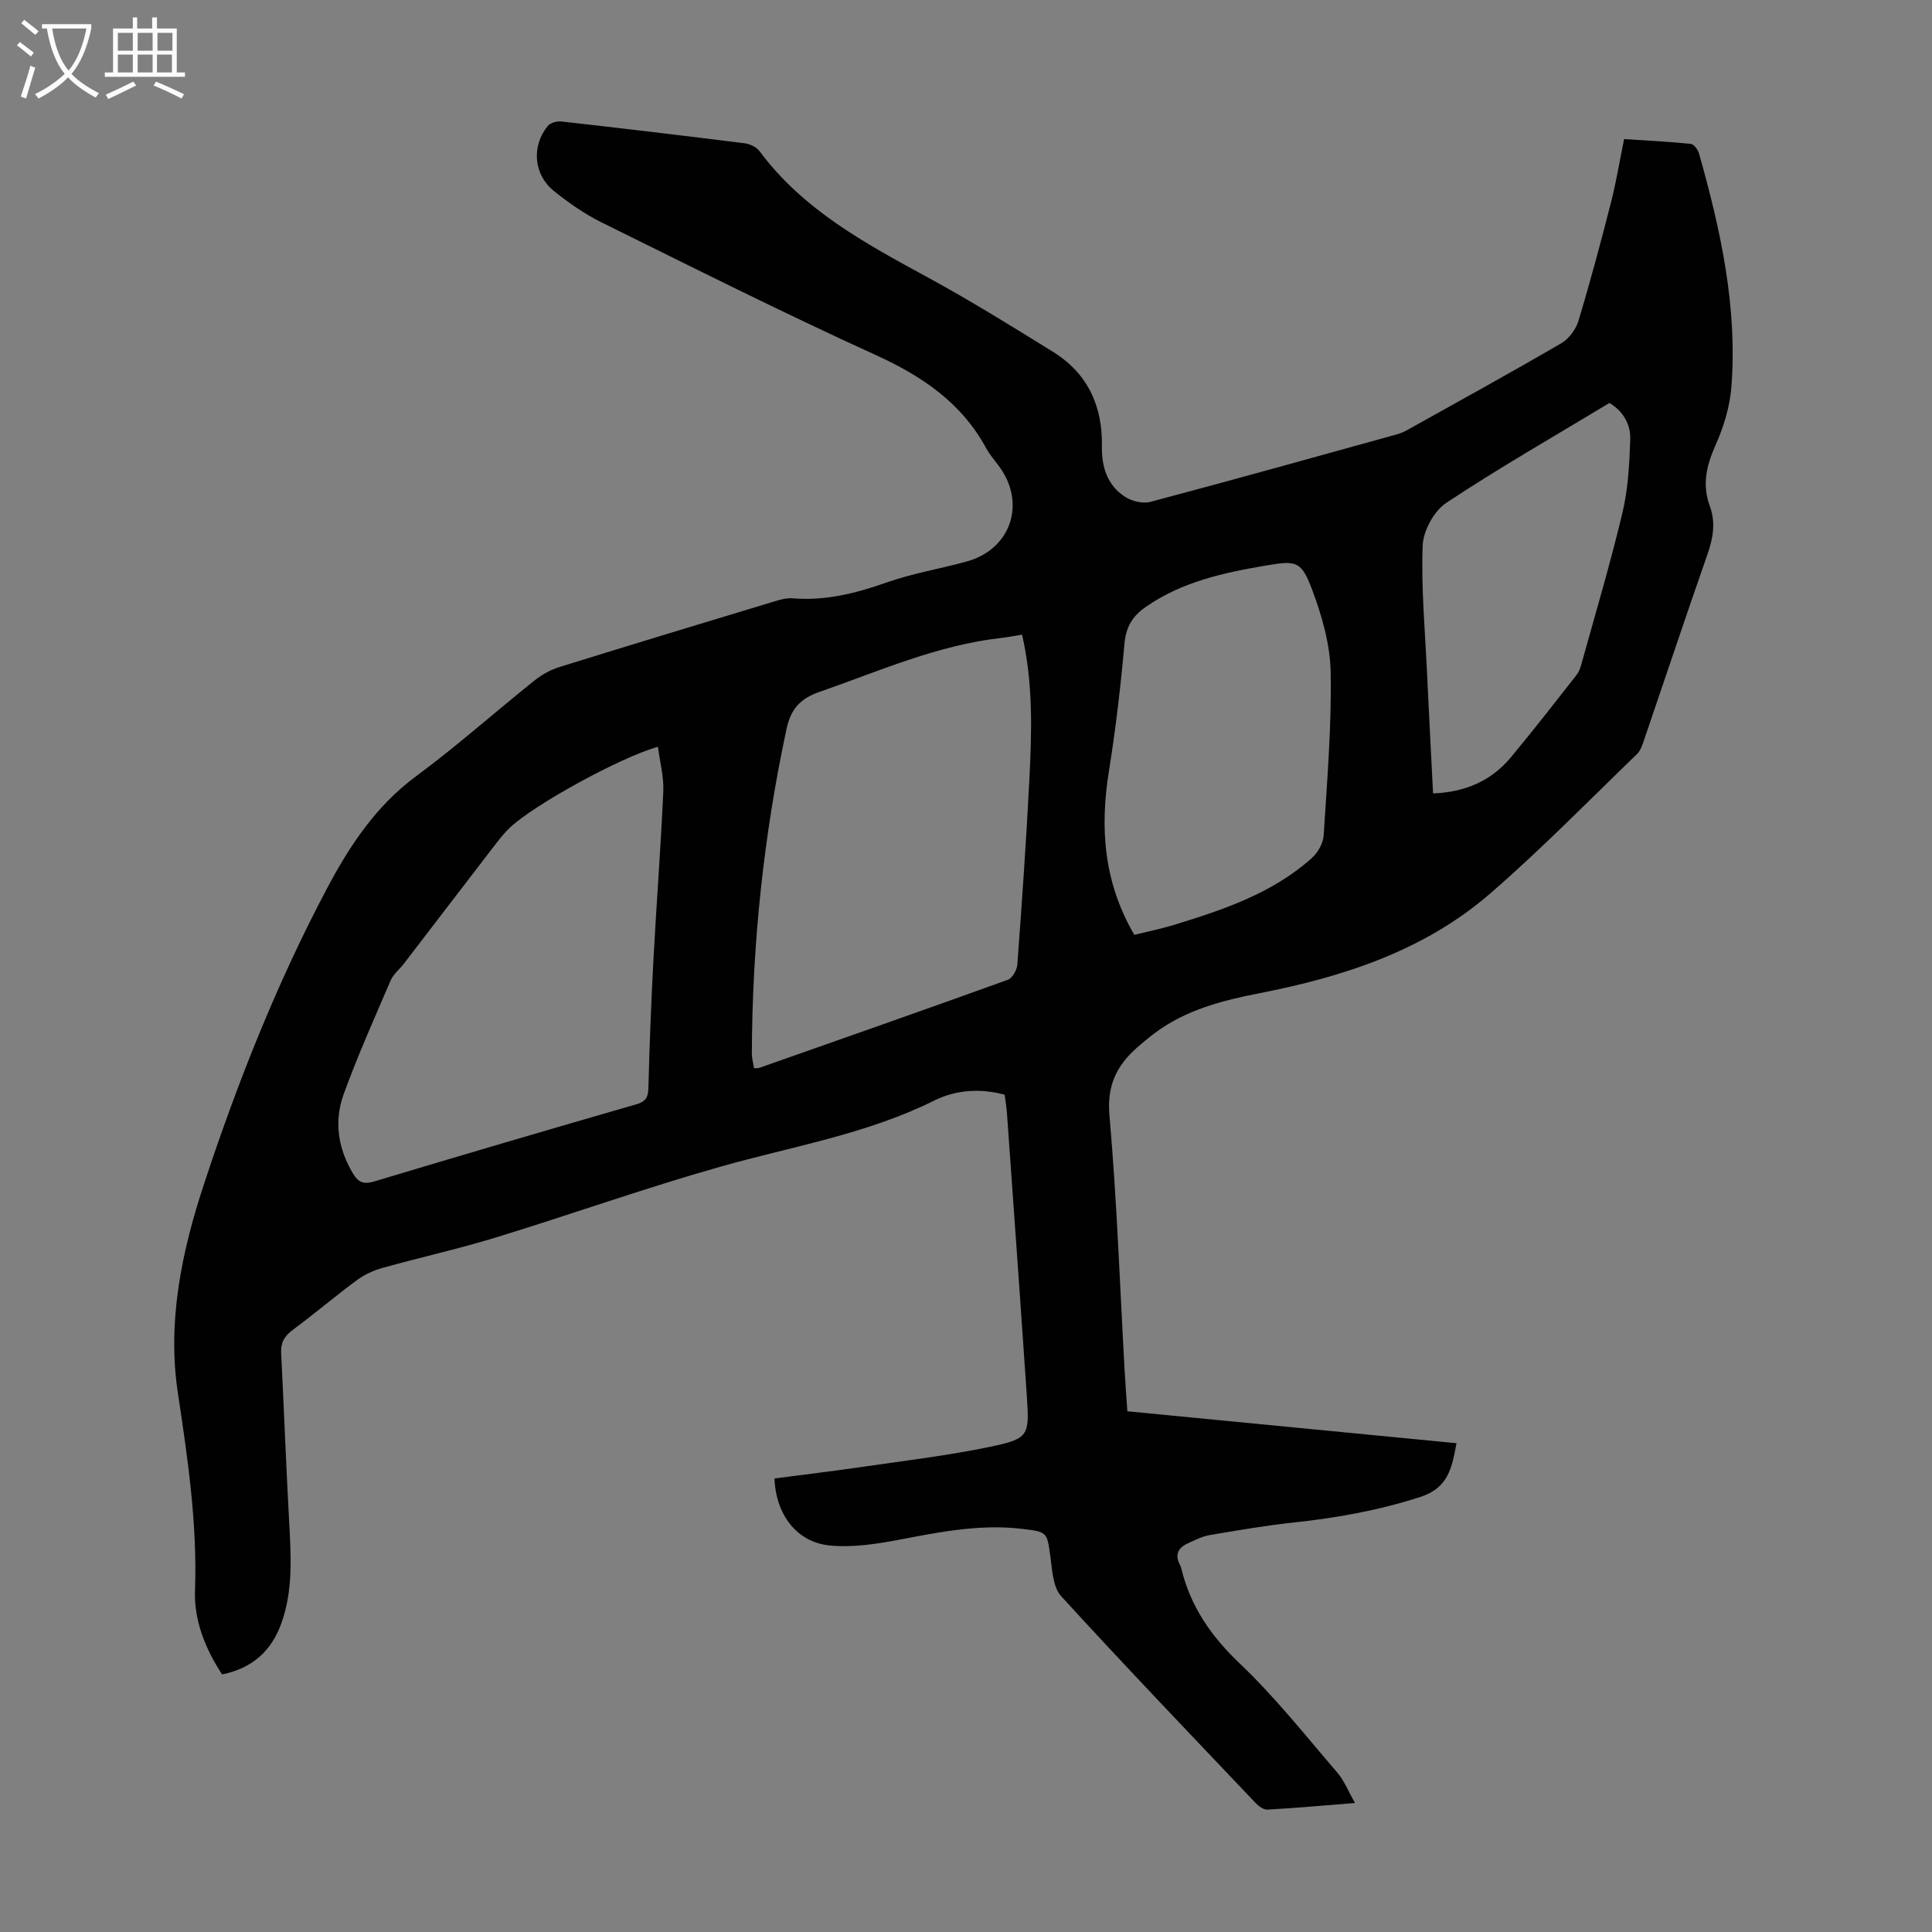 <svg enable-background="new 0 0 400 400" viewBox="0 0 400 400" xmlns="http://www.w3.org/2000/svg"><rect x="0" y="0" width="400" height="400" fill="#808080" stroke="none"/><path d="m233.41 292.19c22.93 2.22 45.4 4.41 68.14 6.61-.92 4.96-1.65 9.23-7.41 11.1-8.58 2.79-17.3 4.35-26.22 5.31-5.88.63-11.72 1.64-17.56 2.63-1.51.26-2.94 1.03-4.37 1.67-2.07.92-2.84 2.39-1.66 4.54.11.19.18.41.23.63 1.91 7.93 6.2 14.12 12.18 19.79 7.27 6.91 13.55 14.87 20.11 22.5 1.45 1.69 2.3 3.89 3.69 6.32-6.59.53-12.35 1.05-18.13 1.37-.8.05-1.83-.71-2.46-1.38-13.49-14.21-27.04-28.35-40.25-42.81-1.69-1.85-1.84-5.32-2.22-8.11-.7-5.14-.59-5.19-5.8-5.82-8.58-1.03-16.9.59-25.28 2.2-4.77.91-9.77 1.69-14.55 1.24-6.86-.64-11.23-6.38-11.5-13.88 6.01-.79 12.08-1.51 18.12-2.39 8.85-1.29 17.75-2.34 26.49-4.16 8.01-1.67 8.18-2.3 7.65-10.26-1.33-19.65-2.74-39.3-4.14-58.94-.09-1.21-.3-2.41-.47-3.7-5.07-1.38-10.14-.99-14.51 1.18-14.1 7.01-29.49 9.51-44.4 13.74-15.58 4.41-30.85 9.86-46.34 14.61-7.79 2.39-15.77 4.15-23.63 6.35-1.87.52-3.76 1.42-5.31 2.57-4.5 3.33-8.77 6.96-13.26 10.29-1.72 1.28-2.45 2.66-2.34 4.77.59 11.73 1.03 23.47 1.67 35.2.38 6.95.79 13.85-1.58 20.59-2.07 5.88-6.07 9.45-12.32 10.72-3.49-5.32-5.83-11.22-5.61-17.33.5-13.86-1.5-27.37-3.55-40.99-2.23-14.78.81-29.25 5.43-43.25 6.93-21.03 15.1-41.63 25.48-61.21 4.64-8.74 10.09-17.03 18.39-23.16 8.45-6.24 16.32-13.27 24.54-19.84 1.53-1.22 3.37-2.24 5.23-2.81 14.72-4.58 29.49-9.04 44.25-13.51 1.27-.38 2.64-.81 3.92-.7 6.85.58 13.21-1.05 19.62-3.31 5.35-1.89 11.04-2.8 16.53-4.33 9.07-2.53 12.26-11.96 6.71-19.59-.92-1.27-1.99-2.46-2.73-3.82-5.14-9.47-13.31-14.97-22.97-19.36-19.12-8.7-37.9-18.14-56.74-27.45-3.47-1.72-6.73-4.01-9.77-6.44-4.23-3.38-4.72-9.27-1.32-13.47.54-.67 1.92-1.06 2.84-.95 12.67 1.43 25.33 2.93 37.98 4.52 1.08.14 2.42.78 3.05 1.63 9.03 12.18 21.92 19.11 34.84 26.14 8.82 4.8 17.37 10.11 25.91 15.4 7.18 4.45 10.28 11.21 10.13 19.57-.08 4.26 1.12 8.1 4.82 10.47 1.41.9 3.64 1.44 5.2 1.03 16.85-4.47 33.64-9.16 50.44-13.81.86-.24 1.74-.5 2.51-.93 10.74-5.99 21.52-11.92 32.15-18.11 1.57-.91 3.01-2.87 3.54-4.63 2.45-8.11 4.64-16.31 6.74-24.52 1.08-4.21 1.77-8.51 2.71-13.11 4.73.31 9.29.52 13.83.99.65.07 1.48 1.24 1.7 2.05 4.46 15.77 7.96 31.72 6.69 48.23-.32 4.13-1.61 8.35-3.31 12.15-1.87 4.2-2.78 8.16-1.17 12.53 1.27 3.43.69 6.67-.49 10.05-4.43 12.66-8.66 25.38-13 38.07-.39 1.14-.77 2.47-1.59 3.26-10.05 9.71-19.84 19.73-30.39 28.87-13.65 11.82-30.36 17.24-47.79 20.64-7.73 1.51-15.28 3.46-21.73 8.31-1.25.94-2.46 1.94-3.63 2.98-4.2 3.73-6.21 7.83-5.67 14.02 1.55 17.61 2.16 35.29 3.15 52.95.15 2.69.36 5.35.56 8.29zm-21.8-160.79c-1.61.26-2.92.52-4.23.67-13.27 1.47-25.34 6.88-37.77 11.2-4.03 1.4-5.91 3.66-6.76 7.62-4.76 22.15-7.1 44.55-7.19 67.2 0 1.04.3 2.08.46 3.09.66-.06.9-.03 1.11-.1 17.16-6.04 34.33-12.05 51.44-18.23.94-.34 1.88-2.03 1.96-3.16.94-12.71 1.84-25.43 2.48-38.15.5-9.93.84-19.88-1.5-30.14zm-75.39 23.22c-7.64 2.1-25.56 11.93-30.64 16.72-1.13 1.07-2.11 2.31-3.06 3.54-6.33 8.22-12.63 16.47-18.94 24.69-.88 1.15-2.14 2.12-2.69 3.4-3.35 7.79-6.82 15.55-9.72 23.52-2.04 5.59-1.23 11.23 1.9 16.45 1.06 1.78 2.14 2.34 4.32 1.69 18.08-5.43 36.2-10.76 54.34-15.99 2.06-.59 2.47-1.52 2.52-3.5.22-8.83.57-17.66 1.04-26.48.62-11.61 1.52-23.21 2.04-34.82.13-3.03-.71-6.1-1.11-9.22zm98.63 38.93c2.96-.73 5.69-1.28 8.35-2.1 10.17-3.13 20.25-6.51 28.38-13.78 1.25-1.12 2.37-3.07 2.47-4.7.71-11.26 1.65-22.55 1.45-33.81-.1-5.74-1.81-11.67-3.85-17.11-2.21-5.88-3.27-6.03-9.34-5-8.83 1.5-17.54 3.34-25.12 8.63-2.79 1.94-4.08 4.18-4.39 7.65-.78 8.78-1.8 17.56-3.2 26.26-1.91 11.82-1.1 23.1 5.25 33.96zm98.37-110.12c-11.31 6.83-22.78 13.39-33.77 20.67-2.55 1.69-4.78 5.78-4.9 8.85-.33 8.69.48 17.43.89 26.15.39 8.36.84 16.73 1.26 25.17 6.62-.26 12.04-2.58 16.12-7.48 4.65-5.59 9.1-11.34 13.6-17.06.47-.59.76-1.37.96-2.11 2.89-10.44 6-20.84 8.51-31.37 1.18-4.93 1.47-10.13 1.63-15.23.12-3.06-1.36-5.83-4.3-7.59z" fill="#010102"/><g fill="#fafbfa"><path d="m6.4 11.7c-1-.8-1.9-1.6-2.9-2.3l.6-.7c.9.7 1.9 1.4 2.9 2.2zm-2.1 8.3c.7-2.1 1.4-4.2 2-6.4.2.1.6.3 1 .4-.7 2.3-1.3 4.4-1.9 6.4zm3-12.8c-1.1-.9-2.1-1.7-2.9-2.4l.6-.7c1 .8 2 1.5 3 2.4zm1.4-1.3v-.9h10.2v.9c-.9 4.2-2.3 7.3-4.1 9.4 1.3 1.4 3.2 2.7 5.7 4-.2.2-.4.5-.7.9-2.5-1.4-4.4-2.7-5.7-4.2-1.4 1.5-3.5 3-6.1 4.4 0 0 0 0-.1-.1-.3-.4-.5-.7-.7-.8 2.7-1.3 4.7-2.8 6.2-4.2-1.8-2.2-3-5.3-3.7-9.4zm9.2 0h-7.1c.6 3.8 1.7 6.7 3.4 8.7 1.7-2 2.9-4.8 3.7-8.7z"/><path d="m31.6 3.6h.9v2.3h4.1v9.1h1.7v.9h-16.6v-.9h1.7v-9.1h4.1v-2.3h.9v2.3h3.1v-2.3zm-4 13.3.6.8c-1.9.9-3.8 1.9-5.8 2.8-.2-.3-.3-.6-.5-.9 2-.9 3.9-1.8 5.7-2.7zm-3.2-10.1v3.7h3.1v-3.7zm0 4.5v3.7h3.1v-3.7zm4.1-4.5v3.7h3.1v-3.7zm0 4.5v3.7h3.1v-3.7zm9.1 9.1c-2.1-1.1-4.1-2-5.8-2.7l.5-.8c2.2.9 4.1 1.8 5.8 2.6zm-1.9-13.6h-3.1v3.7h3.1zm-3.2 4.5v3.7h3.1v-3.7z"/></g></svg>